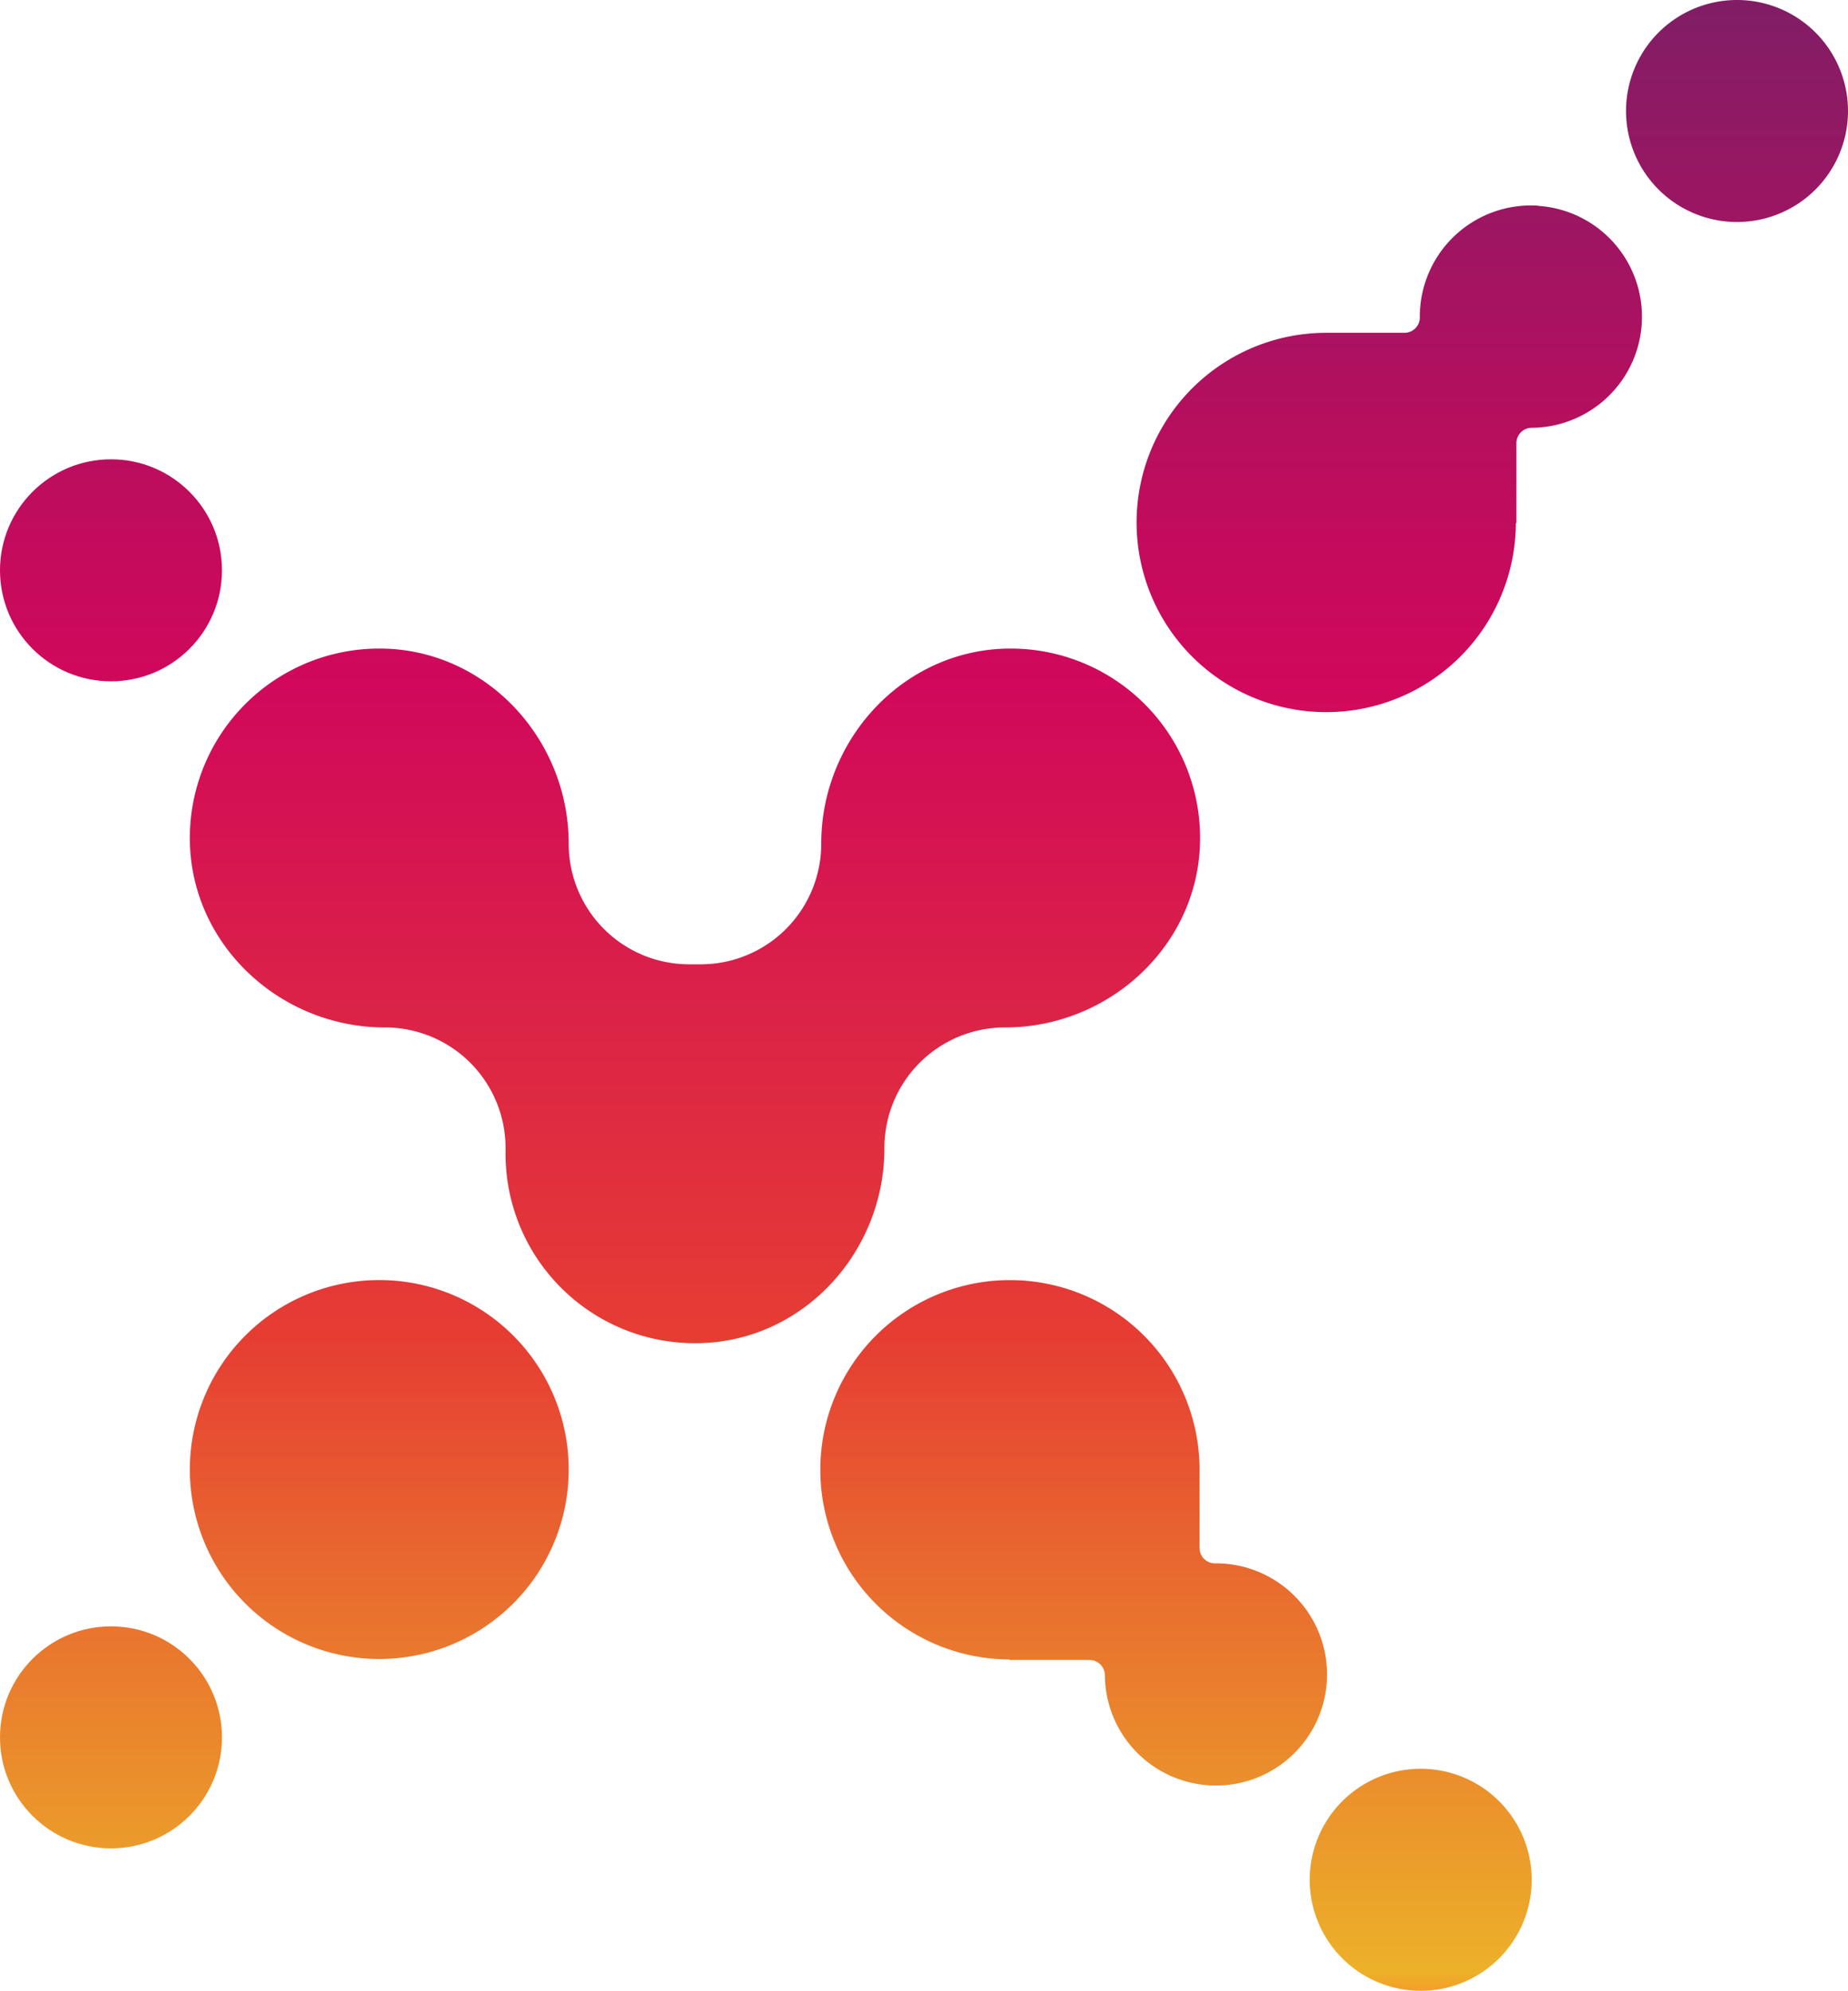 <?xml version="1.0" encoding="UTF-8"?> <svg xmlns="http://www.w3.org/2000/svg" xmlns:xlink="http://www.w3.org/1999/xlink" viewBox="0 0 636.06 685.08"> <defs> <style>.cls-1{fill:url(#Безымянный_градиент_47);}.cls-2{fill:url(#Безымянный_градиент_47-2);}.cls-3{fill:url(#Безымянный_градиент_47-4);}.cls-4{fill:url(#Безымянный_градиент_47-5);}.cls-5{fill:url(#Безымянный_градиент_47-6);}.cls-6{fill:url(#Безымянный_градиент_47-7);}.cls-7{fill:url(#Безымянный_градиент_47-8);}</style> <linearGradient id="Безымянный_градиент_47" x1="38.2" y1="685.48" x2="38.2" y2="3.79" gradientUnits="userSpaceOnUse"> <stop offset="0" stop-color="#f59e26"></stop> <stop offset="0.01" stop-color="#ecb129"></stop> <stop offset="0.19" stop-color="#e9722e"></stop> <stop offset="0.33" stop-color="#e63d33"></stop> <stop offset="0.66" stop-color="#d1085b"></stop> <stop offset="0.75" stop-color="#c00c5d"></stop> <stop offset="0.93" stop-color="#941863"></stop> <stop offset="1" stop-color="#821d65"></stop> </linearGradient> <linearGradient id="Безымянный_градиент_47-2" x1="597.87" y1="685.48" x2="597.87" y2="3.79" xlink:href="#Безымянный_градиент_47"></linearGradient> <linearGradient id="Безымянный_градиент_47-4" x1="488.96" y1="685.48" x2="488.96" y2="3.79" xlink:href="#Безымянный_градиент_47"></linearGradient> <linearGradient id="Безымянный_градиент_47-5" x1="130.54" y1="685.48" x2="130.54" y2="3.79" xlink:href="#Безымянный_градиент_47"></linearGradient> <linearGradient id="Безымянный_градиент_47-6" x1="239.2" y1="685.48" x2="239.2" y2="3.79" xlink:href="#Безымянный_градиент_47"></linearGradient> <linearGradient id="Безымянный_градиент_47-7" x1="369.54" y1="685.48" x2="369.54" y2="3.79" xlink:href="#Безымянный_градиент_47"></linearGradient> <linearGradient id="Безымянный_градиент_47-8" x1="478.19" y1="685.48" x2="478.19" y2="3.79" xlink:href="#Безымянный_градиент_47"></linearGradient> </defs> <g id="Слой_2" data-name="Слой 2"> <g id="Слой_1-2" data-name="Слой 1"> <circle class="cls-1" cx="38.2" cy="196.26" r="38.2"></circle> <path class="cls-2" d="M597.87,0a38.2,38.2,0,1,0,38.19,38.2A38.2,38.2,0,0,0,597.87,0Z"></path> <circle class="cls-1" cx="38.2" cy="597.88" r="38.2"></circle> <path class="cls-3" d="M489,608.69a38.2,38.2,0,1,0,38.19,38.2A38.2,38.2,0,0,0,489,608.69Z"></path> <path class="cls-4" d="M130.53,440.51a65.2,65.2,0,1,0,65.21,65.2A65.2,65.2,0,0,0,130.53,440.51Z"></path> <path class="cls-5" d="M304.4,395.21v-.16a41.47,41.47,0,0,1,41.46-41.47h.06c36.21,0,67-28.68,67.14-64.9a65.19,65.19,0,0,0-65.5-65.49c-36.21.16-64.9,30.92-64.9,67.13v.06a41.47,41.47,0,0,1-41.46,41.47h-4a41.47,41.47,0,0,1-41.46-41.47v-.06c0-36.21-28.69-67-64.9-67.13a65.19,65.19,0,0,0-65.5,65.49c.16,36.22,30.92,64.9,67.14,64.9h.06A41.47,41.47,0,0,1,174,395.05v2h0a65.2,65.2,0,0,0,68.35,65.12C277.42,460.52,304.4,430.31,304.4,395.21Z"></path> <path class="cls-6" d="M418.48,538l-.31,0v0h0a5.29,5.29,0,0,1-5.29-5.29V506.33c0-.18,0-.35,0-.53a65.27,65.27,0,1,0-65.44,65.26v.19H375a5.29,5.29,0,0,1,5.29,5.29h0A38.23,38.23,0,1,0,418.48,538Z"></path> <path class="cls-7" d="M529.38,70.78a38.24,38.24,0,0,0-40.69,38.16c0,.1,0,.2,0,.3h0a5.29,5.29,0,0,1-5.29,5.29H457l-.52,0A65.27,65.27,0,1,0,521.74,180h.19v-27.5a5.28,5.28,0,0,1,5.29-5.28h0v0a38.23,38.23,0,0,0,2.15-76.38Z"></path> </g> </g> </svg> 
